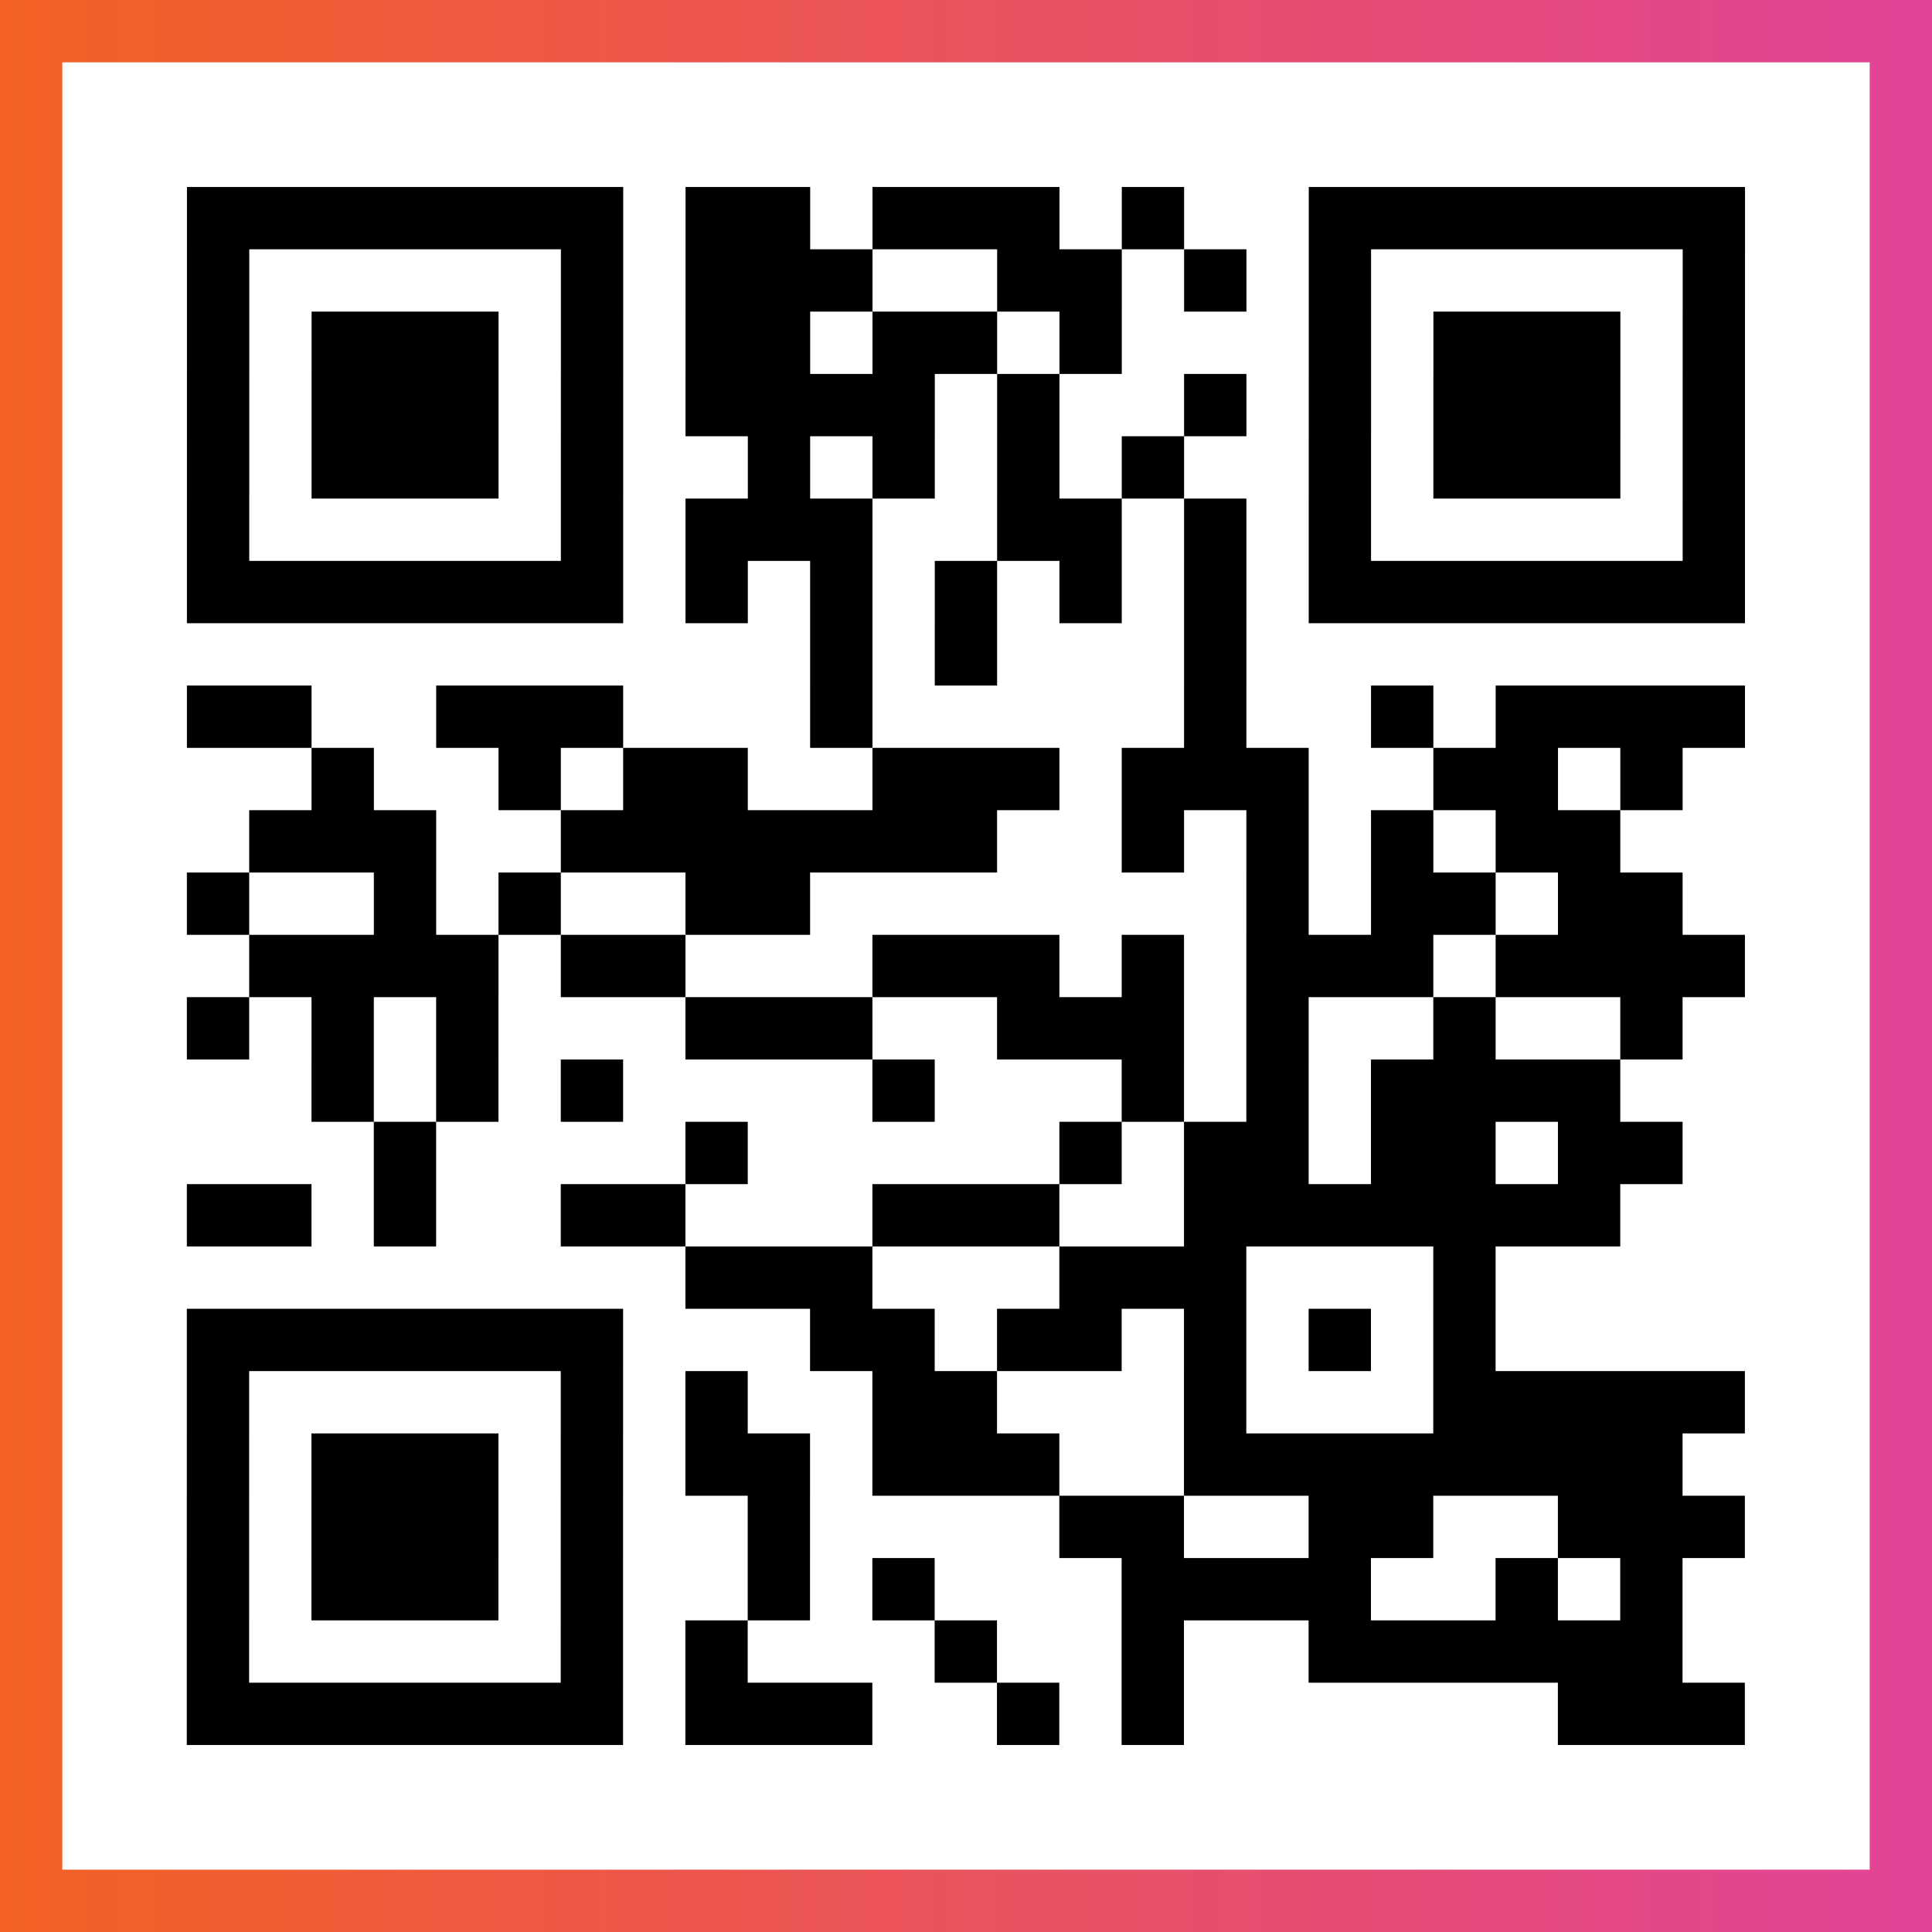 <?xml version="1.0" encoding="UTF-8"?>

<svg xmlns="http://www.w3.org/2000/svg" viewBox="-1 -1 31 31" width="93" height="93">
    <rect x="-1" y="-1" width="31" height="31" fill="#333333" stroke="none"/>
    <defs>
      <linearGradient id="primary">
        <stop class="start" offset="0%" stop-color="#f26122"/>
        <stop class="stop" offset="100%" stop-color="#e24398"/>
      </linearGradient>
    </defs>
    <rect x="-1" y="-1" width="31" height="31" fill="url(#primary)"/>
    <rect x="0" y="0" width="29" height="29" fill="#fff"/>
    <path stroke="#000" d="M2 2.5h7m1 0h2m1 0h3m1 0h1m2 0h7m-25 1h1m5 0h1m1 0h3m2 0h2m1 0h1m1 0h1m5 0h1m-25 1h1m1 0h3m1 0h1m1 0h2m1 0h2m1 0h1m3 0h1m1 0h3m1 0h1m-25 1h1m1 0h3m1 0h1m1 0h4m1 0h1m2 0h1m1 0h1m1 0h3m1 0h1m-25 1h1m1 0h3m1 0h1m2 0h1m1 0h1m1 0h1m1 0h1m2 0h1m1 0h3m1 0h1m-25 1h1m5 0h1m1 0h3m2 0h2m1 0h1m1 0h1m5 0h1m-25 1h7m1 0h1m1 0h1m1 0h1m1 0h1m1 0h1m1 0h7m-15 1h1m1 0h1m3 0h1m-17 1h2m2 0h3m3 0h1m5 0h1m2 0h1m1 0h4m-23 1h1m2 0h1m1 0h2m2 0h3m1 0h3m2 0h2m1 0h1m-23 1h3m2 0h7m2 0h1m1 0h1m1 0h1m1 0h2m-23 1h1m2 0h1m1 0h1m2 0h2m7 0h1m1 0h2m1 0h2m-23 1h4m1 0h2m3 0h3m1 0h1m1 0h3m1 0h4m-25 1h1m1 0h1m1 0h1m3 0h3m2 0h3m1 0h1m2 0h1m2 0h1m-22 1h1m1 0h1m1 0h1m4 0h1m3 0h1m1 0h1m1 0h4m-20 1h1m4 0h1m5 0h1m1 0h2m1 0h2m1 0h2m-24 1h2m1 0h1m2 0h2m3 0h3m2 0h7m-15 1h3m3 0h3m3 0h1m-21 1h7m3 0h2m1 0h2m1 0h1m1 0h1m1 0h1m-21 1h1m5 0h1m1 0h1m2 0h2m3 0h1m3 0h5m-25 1h1m1 0h3m1 0h1m1 0h2m1 0h3m2 0h8m-24 1h1m1 0h3m1 0h1m2 0h1m4 0h2m2 0h2m2 0h3m-25 1h1m1 0h3m1 0h1m2 0h1m1 0h1m3 0h4m2 0h1m1 0h1m-24 1h1m5 0h1m1 0h1m3 0h1m2 0h1m2 0h6m-24 1h7m1 0h3m2 0h1m1 0h1m6 0h3" />
</svg>
